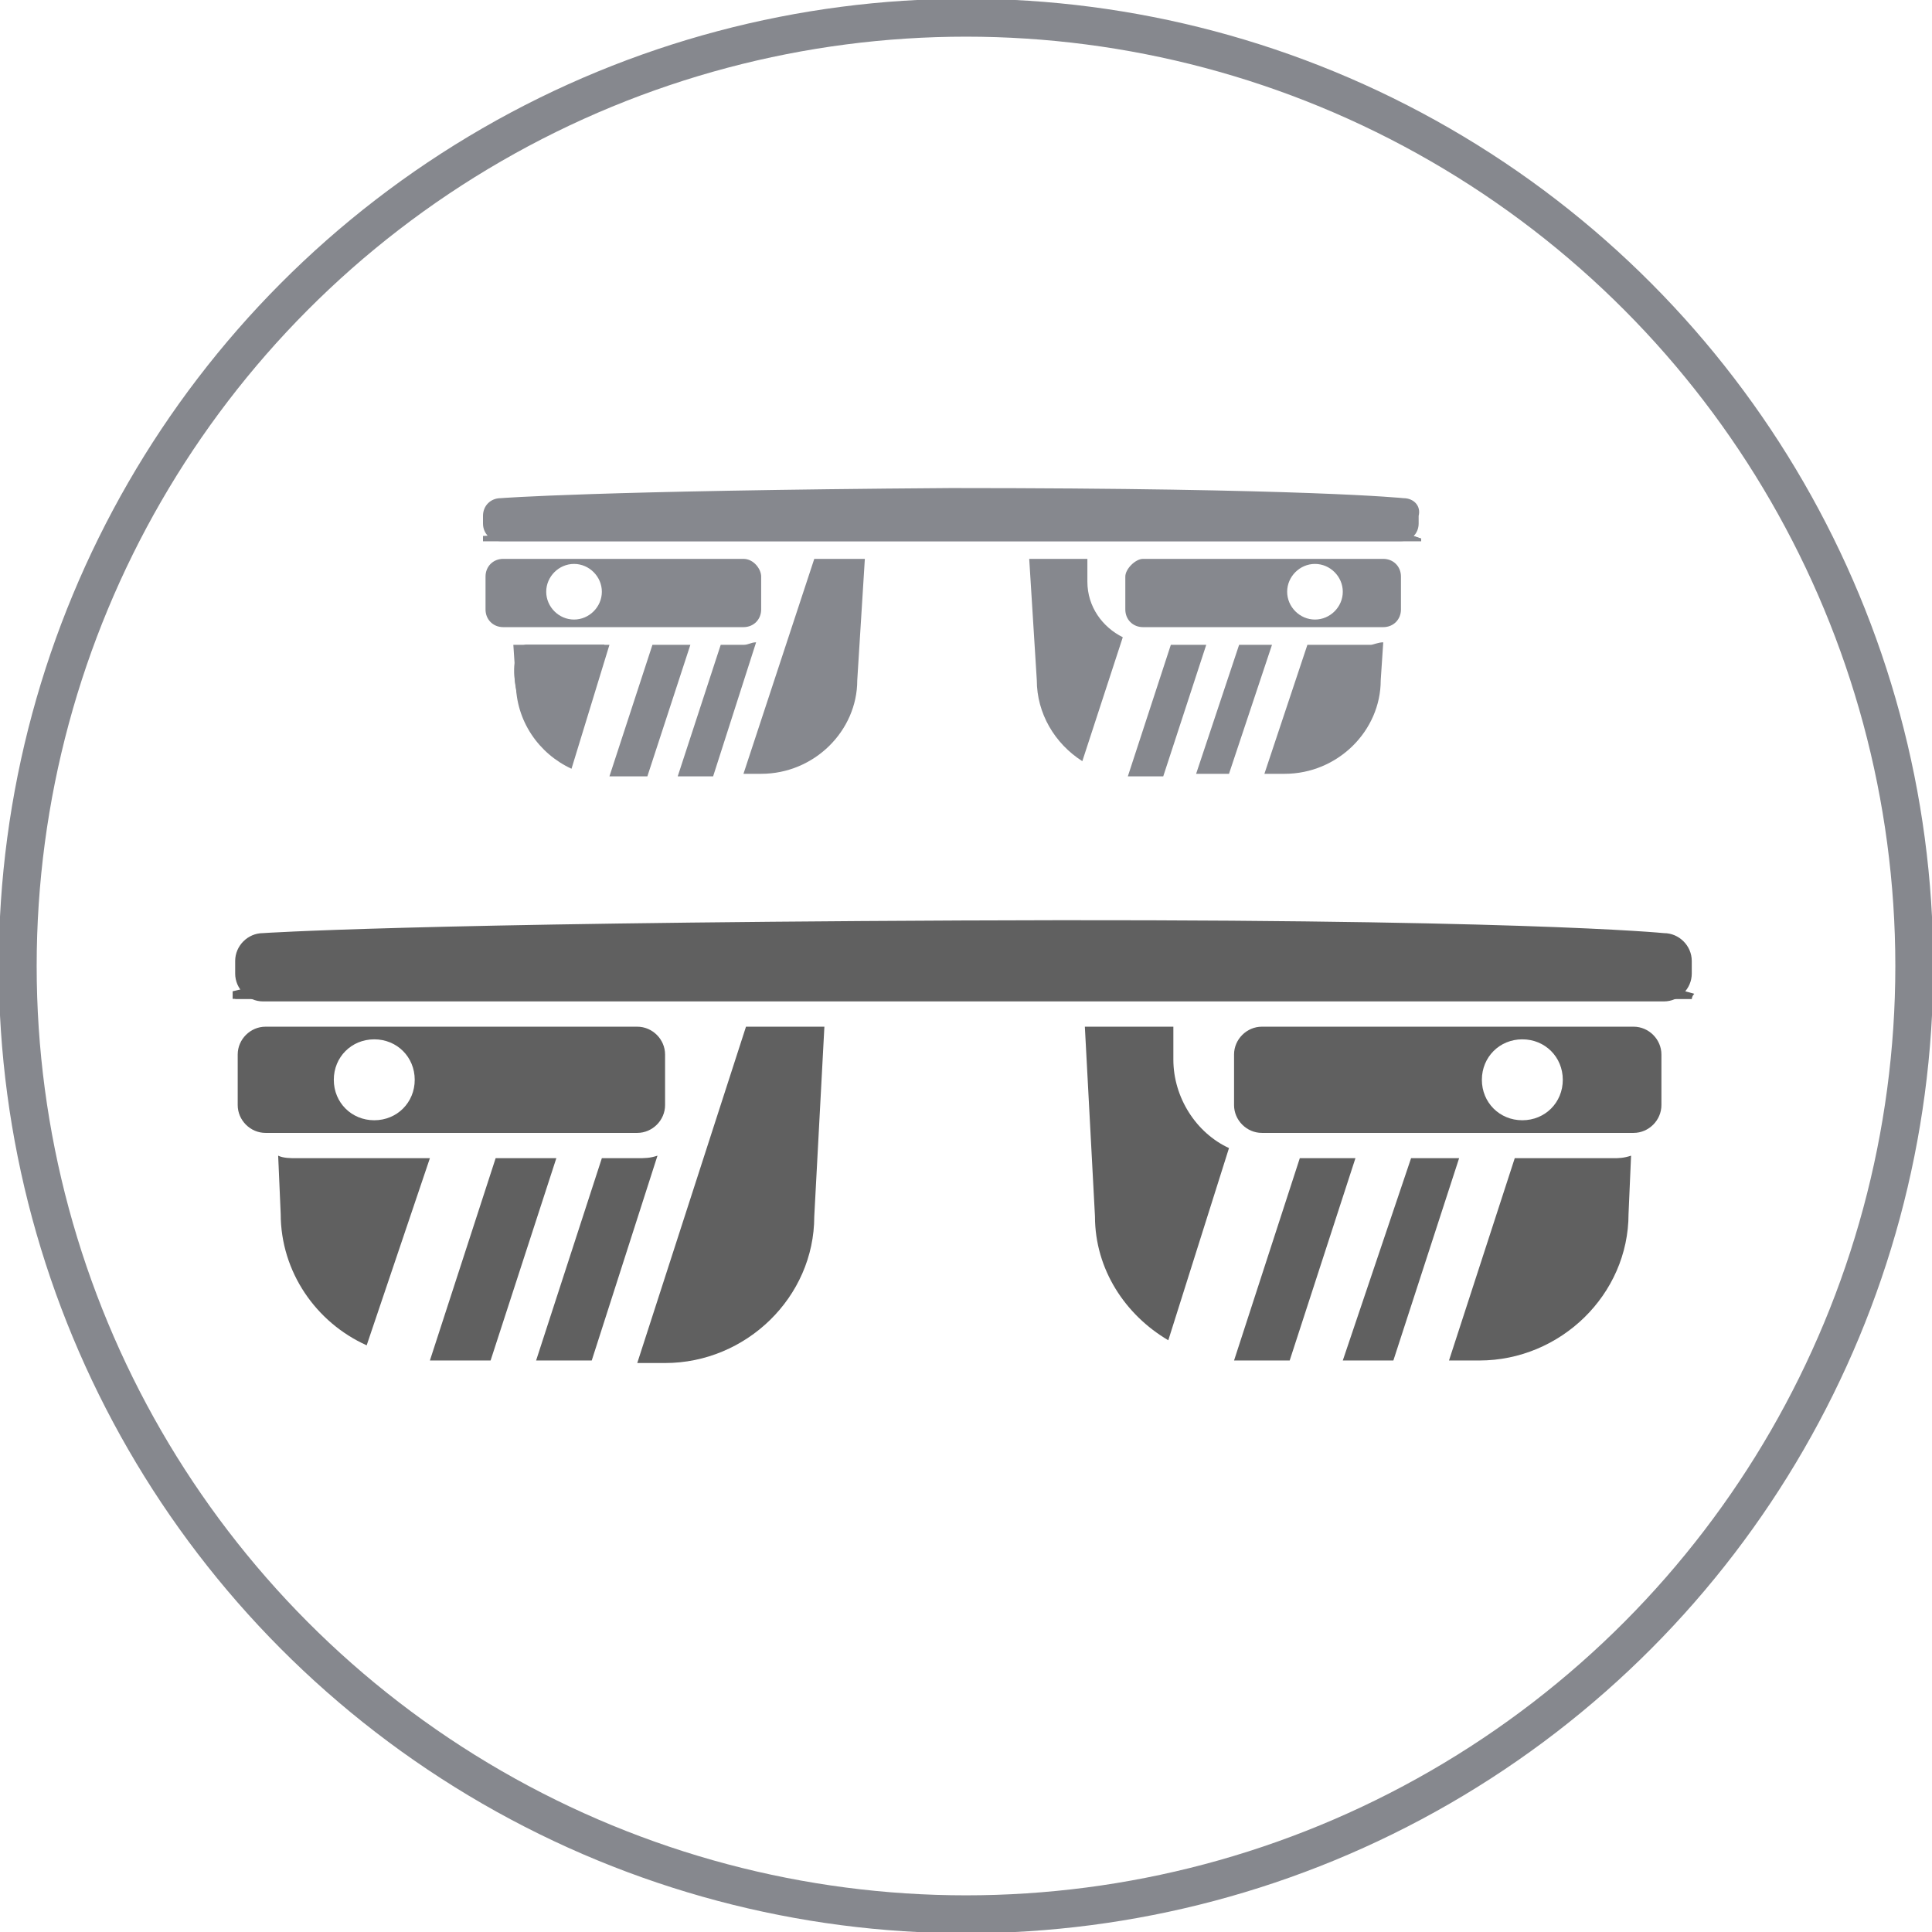 <?xml version="1.0" encoding="utf-8"?>
<!-- Generator: Adobe Illustrator 22.0.1, SVG Export Plug-In . SVG Version: 6.00 Build 0)  -->
<svg version="1.1" xmlns="http://www.w3.org/2000/svg" xmlns:xlink="http://www.w3.org/1999/xlink" x="0px" y="0px"
	 viewBox="0 0 76.4 76.4" style="enable-background:new 0 0 76.4 76.4;" xml:space="preserve">
<style type="text/css">
	.st0{fill:none;stroke:#86888E;stroke-width:1.5;stroke-miterlimit:10;}
	.st1{display:none;}
	.st2{display:inline;}
	.st3{fill:#606060;}
	.st4{fill:#FFFFFF;}
	.st5{display:inline;fill:#606060;}
	.st6{display:inline;fill:#86888E;}
	.st7{fill:#86888E;}
</style>
<g id="Livello_7">
	<circle class="st0" cx="38.2" cy="38.2" r="37.5"/>
</g>
<g id="Livello_2" class="st1">
	<g class="st2">
		<path class="st3" d="M54.8,29.4c0.1,4.2-1.4,7.8-4.4,10.8c-0.7,0.7-1.4,1.5-2.1,2.2c-1,1.2-1.5,2.5-1.5,4.1c0,3.4,0,6.8,0,10.2
			c0,2.4-1.1,3.6-3.5,3.6c-0.7,0-1.1,0.2-1.4,0.9c-0.8,1.6-2,2.4-3.8,2.4c-1.8,0-3.1-0.8-3.9-2.4c-0.4-0.7-0.7-1-1.5-1
			c-2.3,0-3.5-1.3-3.5-3.6c0-3.4,0-6.7,0-10.1c0-1.3-0.4-2.5-1.3-3.5c-0.8-0.9-1.7-1.9-2.5-2.8C20.9,35,20.1,27.2,23.7,21
			c3.6-6.2,10.7-9.3,17.8-8c6.8,1.3,12.1,7,13.2,14C54.8,27.8,54.8,28.6,54.8,29.4z M38.1,51.8c1.9,0,3.9,0,5.8,0
			c0.8,0,1.2-0.3,1.1-1.1c-0.1-1.2,0.1-2.4,0-3.5c-0.2-2.8,0.8-5,2.7-6.9c0.4-0.4,0.9-0.9,1.3-1.4c3.4-3.4,4.3-7.5,3.6-12.1
			c-1-6-5.7-10.8-11.6-11.9c-6.3-1.1-12.4,1.6-15.6,7c-3.1,5.4-2.7,12.2,1.2,16.9c1,1.2,2.1,2.4,3.2,3.6c1,1.2,1.5,2.5,1.4,4.1
			c-0.1,1.4,0,2.8,0,4.2c0,0.9,0.3,1.2,1.2,1.2C34.3,51.8,36.2,51.8,38.1,51.8z M38.1,58.5c1.2,0,2.4,0,3.5,0c3.5,0,3.4,0,3.4-3.5
			c0-1.1-0.4-1.4-1.4-1.4c-3.2,0-6.3,0-9.5,0c-3.4,0-2.9-0.5-2.9,3.1c0,1.3,0.5,1.7,1.8,1.8C34.7,58.5,36.4,58.5,38.1,58.5z
			 M40.1,60.5c-1.4,0-2.6,0-3.8,0C37.2,62.2,38.9,62.2,40.1,60.5z"/>
		<path class="st4" d="M38.2,33.8c-1.4-1.5-2.5-2.7-3.7-3.8c-0.3-0.3-1.1-0.4-1.5-0.1c-0.7,0.4-0.3,1,0.2,1.5
			c0.9,0.9,1.7,1.9,2.7,2.7c1.1,0.9,1.4,1.9,1.4,3.3c-0.1,3.6,0,7.2,0,10.8c0,0.7,0.1,1.2,1,1.2c0.9,0,0.9-0.5,0.9-1.1
			c0-2.7,0.2-5.4-0.1-8.1c-0.3-3.4,0.5-6,3.3-8.1c0.6-0.5,1.9-1.2,0.9-2.2c-1-1.1-1.7,0.3-2.3,0.9C40.1,31.6,39.3,32.5,38.2,33.8z"
			/>
		<path class="st3" d="M38.2,33.8c1.1-1.2,1.9-2.2,2.8-3.1c0.6-0.6,1.3-1.9,2.3-0.9c1,1-0.3,1.7-0.9,2.2c-2.8,2-3.7,4.7-3.3,8.1
			c0.3,2.7,0,5.4,0.1,8.1c0,0.7-0.1,1.1-0.9,1.1c-0.9,0-1-0.4-1-1.2c0-3.6,0-7.2,0-10.8c0-1.4-0.3-2.4-1.4-3.3
			c-1-0.8-1.8-1.8-2.7-2.7c-0.4-0.5-0.8-1.1-0.2-1.5c0.4-0.2,1.2-0.1,1.5,0.1C35.7,31,36.8,32.3,38.2,33.8z"/>
	</g>
</g>
<g id="Livello_3" class="st1">
	<g class="st2">
		<path class="st3" d="M52.9,30.9c0,0.5,0.1,0.9,0.1,1.3c0,7.7-0.1,15.3,0,23c0.1,2.9-2.2,5.3-5.3,5.2c-7-0.2-14-0.2-21,0
			c-2.6,0.1-5.2-2.1-5.1-5.1c0.1-6,0-12,0-17.9c0-3.5,0-7,0-10.5c0-3.3,1.9-5.2,5.3-5.2c1.5,0,2.9,0,4.4,0c0.8,0,1.3-0.2,1.2-1.1
			c-0.1-0.9,0.3-1.2,1.2-1.2c2.4,0.1,4.7,0,7.1,0c0.5,0,1.2-0.1,1.1,0.8c-0.1,1.2,0.4,1.7,1.9,1.6c-1.5,1.5-2.8,2.8-4.1,4.1
			c-0.2,0.2-0.5,0.2-0.8,0.2c-1.8,0-3.6,0-5.4,0c-0.3,0-0.8-0.4-0.9-0.7c-0.1-0.8-0.5-1-1.2-1c-1.6,0-3.2,0-4.8,0
			c-1.5,0-2.3,0.8-2.3,2.3c0,9.6,0,19.2,0,28.8c0,1.5,0.9,2.4,2.4,2.4c7.1,0,14.1,0,21.2,0c1.6,0,2.5-0.9,2.5-2.7c0-2.9,0-5.7,0-8.6
			c0-3.8,0-7.7,0-11.5C50.5,32.9,50.9,32.1,52.9,30.9z"/>
		<path class="st3" d="M49.7,19.7c1.7,1.6,3.5,3.5,5.3,5.2c-4.1,4.2-8.3,8.4-12.5,12.7c-1.7-1.8-3.5-3.7-5.2-5.5
			C41.2,28.1,45.5,23.9,49.7,19.7z"/>
		<path class="st3" d="M33.2,41.6c0.7-2.7,1.3-5,1.8-7.3c1.7,1.7,3.4,3.4,5.2,5.2C38.1,40.1,35.8,40.8,33.2,41.6z"/>
		<path class="st3" d="M58.1,22.2c-0.6,0.5-0.9,0.7-1.4,1.2c-1.7-1.7-3.5-3.5-5.2-5.3c-0.2-0.2,0-0.8,0.2-1c0.2-0.2,0.8-0.2,1,0
			C54.6,18.7,56.3,20.4,58.1,22.2z"/>
	</g>
</g>
<g id="Livello_4" class="st1">
	<path class="st5" d="M48.4,21.7c-0.1,0-0.2,0-0.4,0c-4.2-0.2-4,0-5.8-4.4c-0.4-0.9-0.5-1.9-0.7-2.8c-0.2-1.4,0.5-2.2,1.9-1.8
		c1.1,0.3,2.1,1,3.1,1.6c1.7,1,1.9,1,3.4-0.2c0.7-0.6,1.3-1.2,2.1-1.6c1-0.6,1.9-0.3,2.1,0.8c0.2,1,0,2.1,0,3.1
		c0,0.5-0.3,1.1-0.4,1.6C52.5,21.4,52,21.8,48.4,21.7z"/>
	<path class="st5" d="M60,40c-0.4-0.1-0.8-0.2-1.3-0.3c0.1-0.4,0.3-0.8,0.3-1.2c0-1.6,0.3-3.2-0.1-4.7c-1-3.6-3-6.8-5.4-9.8
		c-0.5-0.6-1-0.6-1.8-0.6c-2.3,0.1-4.7,0.1-7,0c-0.9,0-1.5,0-2,0.7c-1.5,2.2-3.1,4.4-4.4,6.7c-1,1.8-1.9,3.7-1.7,5.9
		c0.1,0.9-0.5,0.9-1.2,1c-2.2,0.1-4.4,0.3-6.5,0.4c-0.4,0-0.7-0.2-1.1-0.3c-0.4-0.2-0.8-0.5-1.3-0.5c-3.2,0-6.5,0-9.7,0
		c-1.1,0-1.3,0.5-1.4,1.4c-0.5,5.8-0.5,11.5,0,17.3c0.1,1,0.4,1.5,1.5,1.5c3.2-0.1,6.3-0.1,9.5,0c1,0,1.6-0.3,1.5-1.3
		c-0.1-1.4,0.2-2,2-1.6c1.8,0.4,3.5,1.2,5.2,2.1c5.7,3,11.6,3.4,17.2,0.2c4.3-2.4,7.6-6.2,10.6-10C65.2,43.9,62.5,40.3,60,40z
		 M41.9,34.1h1.2c0-0.1,0-0.2,0-0.3c0-0.3,0-0.5,0-0.8h-1.3v-0.9h1.4c0.3-1.2,0.9-2.2,1.8-2.9c1.1-0.9,2.5-1.4,4.3-1.4
		c1.3,0,2.3,0.3,2.9,0.6l-0.4,1.1c-0.5-0.3-1.4-0.5-2.4-0.5c-1.2,0-2.1,0.3-2.8,0.9c-0.6,0.5-1.1,1.3-1.3,2.2h6V33H45
		c0,0.2,0,0.5,0,0.7c0,0.1,0,0.2,0,0.3h6.2v0.8h-6.1c0.2,1,0.6,1.7,1.2,2.3c0.8,0.7,1.9,1,3,1c1.1,0,2.1-0.3,2.6-0.6l0.4,1.1
		c-0.7,0.4-1.8,0.7-3.2,0.7c-1.7,0-3.3-0.5-4.4-1.5c-0.8-0.7-1.4-1.7-1.6-3h-1.3V34.1z M61.7,44.9c-0.2,0.7-0.6,1.4-1.1,1.9
		c-2.1,2.2-4.2,4.4-6.4,6.6c-4.4,4.3-12.4,5-18.2,1.5c-2.2-1.3-4.4-2.4-7-2.3c-0.8,0-0.9-0.4-0.9-1.1c0-3.2,0-6.3-0.1-9.5
		c0-1.9-0.1-1.9,1.8-2.2c6.4-1.1,12.4,0,17.9,3.5c0.6,0.4,1.2,0.9,1.8,1.4c0.8,0.8,1.1,1.8,0.6,2.9c-0.5,1.1-1.3,1.9-2.5,1.7
		c-1.7-0.2-3.3-0.7-5-1.1c-0.6-0.1-1.1-0.4-1.8-0.6c-0.2,0.6-0.4,1.1-0.6,1.7c2.5,1,4.8,1.9,7.4,2c1.9,0.1,3.2-0.9,4.1-2.6
		c1.5-2.8,4-4.6,6.3-6.6c0.8-0.7,1.9-0.4,2.7,0.2C61.5,42.9,62.1,43.8,61.7,44.9z"/>
</g>
<g id="Livello_5" class="st1">
	<path class="st5" d="M65,36.8c-0.2-4-1.4-7.6-4.4-10.6c-0.3-0.3-1.1-0.3-1.6-0.4c0.1,0.5,0,1.2,0.3,1.5c5,5.9,5,13.1,0.1,18.9
		c-0.4,0.5-0.9,1-0.3,1.6c0.7,0.7,1.2,0,1.7-0.4C63.6,44.4,64.9,40.9,65,36.8z"/>
	<path class="st5" d="M60.1,36.9c0-2.8-1.1-5.6-2.9-7.3c-0.3-0.3-1.2-0.6-1.5-0.4c-0.7,0.5-0.3,1.1,0.1,1.6c3.2,4,3.3,8.1,0.1,12.2
		c-0.3,0.4-0.4,1.2-0.2,1.5c0.6,0.7,1.1,0.1,1.5-0.4C59.2,42,60.1,39.6,60.1,36.9z"/>
	<path class="st5" d="M55.5,36.9c0-1.7-0.5-3.1-1.6-4.2c-0.3-0.3-0.9-0.2-1.4-0.4c0,0.5-0.2,1.1,0.1,1.5c1.6,2.1,1.6,4,0,6.1
		c-0.2,0.3,0,0.9,0,1.3c0.5-0.1,1.1,0,1.4-0.3C55.1,39.8,55.6,38.4,55.5,36.9z"/>
	<path class="st5" d="M51.4,37.2c0-0.2,0-0.4,0-0.6c-0.5-0.4-0.9-0.9-1.4-1c-0.8-0.2-1.4,0.3-1.4,1.2c0,0.9,0.5,1.4,1.3,1.3
		C50.4,38,50.9,37.5,51.4,37.2z"/>
	<path class="st5" d="M65,36.8c-0.2,4.1-1.5,7.7-4.2,10.6c-0.4,0.5-0.9,1.2-1.7,0.4c-0.6-0.6-0.1-1.1,0.3-1.6c5-5.8,4.9-13-0.1-18.9
		c-0.3-0.4-0.2-1-0.3-1.5c0.5,0.1,1.3,0.1,1.6,0.4C63.6,29.1,64.9,32.8,65,36.8z"/>
	<path class="st5" d="M60.1,36.9c0,2.7-0.9,5.1-2.7,7.1c-0.4,0.5-1,1.1-1.5,0.4c-0.2-0.3-0.1-1.1,0.2-1.5c3.1-4.1,3.1-8.2-0.1-12.2
		c-0.4-0.5-0.9-1.1-0.1-1.6c0.3-0.2,1.1,0.1,1.5,0.4C59,31.2,60.1,34.1,60.1,36.9z"/>
	<path class="st5" d="M55.5,36.9c0,1.5-0.4,2.9-1.5,4c-0.3,0.3-0.9,0.2-1.4,0.3c0-0.5-0.2-1,0-1.3c1.6-2.1,1.6-4,0-6.1
		c-0.2-0.3-0.1-1-0.1-1.5c0.5,0.1,1.1,0.1,1.4,0.4C55,33.8,55.5,35.2,55.5,36.9z"/>
	<path class="st5" d="M51.4,37.2c-0.5,0.3-1,0.8-1.5,0.9c-0.8,0.1-1.3-0.5-1.3-1.3c0-0.9,0.7-1.3,1.4-1.2c0.5,0.1,0.9,0.7,1.4,1
		C51.4,36.8,51.4,37,51.4,37.2z"/>
	<path class="st5" d="M46.4,43.5c-0.5-1.2-1.1-2.3-1.6-3.5c-0.2-0.4-0.3-0.8-0.5-1.5c1.9,0.4,1.8-0.6,1.8-1.7c0-1-0.1-2,0-3
		c0.1-1.1-0.6-1.1-1.4-1.1c-0.8,0-1.7-0.3-1.6,1.1c0.1,1.3,0,2.7,0,4c0,0.7,0.1,1.8-0.9,1.8c-1.1,0-1-1.1-1-1.8c0-0.7-0.1-1.4,0-2
		c0.1-1.1-0.3-1.5-1.5-1.5c-5.1,0.1-10.2,0.1-15.3,0c-2.4,0-3.9,0.8-4.8,3.1c-0.1,0.4-0.8,0.6-1.3,0.9c-0.1-0.5-0.5-1.1-0.4-1.5
		c0.7-2.6,2.8-4.1,5.5-4.1c2.4,0,4.9,0,7.3,0c0.4,0,1.1-0.4,1.1-0.6c-0.1-1.4,0.7-1.4,1.7-1.4c2.7,0,5.4,0,8.4,0
		c-0.3-0.7-0.5-1.2-0.7-1.6c-2.9-5.5-9.9-8.7-16-7.2c-5.4,1.3-9.1,4.7-10.7,10.1c-1.6,5.4-0.3,10.3,3.6,14.3
		c1.1,1.2,1.6,2.3,1.5,3.9c-0.1,3.2,0,6.4,0,9.6c0,1,0.3,1.3,1.3,1.3c3.5,0,7.1,0,10.6,0c3.4,0,3.4,0,3.4-3.4c0-2.6-0.3-2.3,2.4-2.4
		c3.3,0,5.5-2.3,5.6-5.6c0-0.5,0-1.1,0-1.6c0-2.4,0-2.4,2.4-2.7C46.5,45.1,46.8,44.5,46.4,43.5z M27.6,39.2c-0.4-0.2-1-0.3-1.3-0.6
		c-0.8-1-1.6-1.4-2.7-1c-1.1,0.5-1.2,1.4-1.1,2.4c0.3,1.9,1.3,3.1,2.8,3.2c0.7,0,1.6-0.2,1.6,0.9c0,1.1-1,0.9-1.8,1
		c-1.8-0.2-3.1-1.1-3.9-2.8c-0.8-1.7-1.1-3.6,0.1-5.3c0.8-1.2,2.1-1.6,3.6-1.4c1.3,0.2,2.4,0.8,2.9,2.2C28,38.2,27.7,38.7,27.6,39.2
		z M38.3,38.7c-1,0-1.6-0.6-1.6-1.5c-0.1-0.9,0.7-1.6,1.6-1.6c0.9,0,1.7,0.7,1.6,1.6C39.9,38,39.3,38.6,38.3,38.7z"/>
</g>
<g id="Livello_6" class="st1">
	<path class="st5" d="M51,49.5c0.9-0.1,2.1-0.2,3.3-0.2c1.2,0,1.5-0.4,1.4-1.5c-0.2-3.5-0.3-7.1-0.5-10.6c-0.2-3.5-0.4-7-0.5-10.4
		c0-0.8-0.3-1.3-1.2-1.2c-0.8,0.1-2-0.4-2.1,1.1c-0.1,1.1-0.2,2.2-0.3,3.3c-0.6,5.9-1.2,11.8-1.8,17.7C49,49.5,48.9,49.5,51,49.5z"
		/>
	<path class="st5" d="M51.9,24.3c0,0.1,0,0.3,0,0.4c0.8,0,1.5,0,2.3,0c0.8-0.1,1.2,0.2,1.3,1.1c0.1,2.3,0.3,4.5,0.4,6.8
		c0.3,5.4,0.6,10.7,0.9,16.1c0.1,1.1-0.3,1.5-1.3,1.6c-1.9,0.1-3.8,0.2-5.7,0.3c-0.3,0-0.6,0.1-0.9,0.2c2.6,0.2,5.1,0,7.6-0.1
		c0.7,0,0.8-0.4,0.8-1c-0.1-1.4-0.2-2.8-0.2-4.2c-0.3-5.4-0.5-10.8-0.8-16.2c-0.1-1.2-0.1-2.4-0.3-3.6c-0.1-0.5-0.4-1.3-0.8-1.3
		C54.1,24.2,53,24.3,51.9,24.3z"/>
	<path class="st5" d="M22.1,54.9c0.4-3.4,0.9-8.3,1.4-13.2c0.4-3.7,0.8-7.4,1.2-11.1c0.5-4.8,1-9.5,1.5-14.3c0.2-2,1.3-2.7,3.3-2.6
		c5.1,0.5,10.2,1,15.3,1.5c1.4,0.1,2.8,0.3,4.2,0.5c1.1,0.2,1.7,0.8,1.7,1.9c-0.1,2.7-0.1,5.4-0.3,8c-0.5,5.2-1.1,10.4-1.6,15.5
		c-0.5,4.2-0.9,8.3-1.4,12.5c-0.2,2-0.4,3.9-0.7,5.9c-0.2,2-1.1,2.9-3.2,2.7c-2.9-0.2-5.9-0.5-8.8-0.8c-3.2-0.3-6.3-0.8-9.5-1.2
		C21.8,60,21.9,59.6,22.1,54.9z M49.3,24.1c0.1-2.8,0.1-2.8-1.7-3c-0.9-0.1-1.8-0.2-2.6-0.3c-5.5-0.6-11-1.1-16.5-1.7
		c-1-0.1-1.5,0.1-1.6,1.2c-0.4,4.5-1,9-1.4,13.5c-0.4,3.7-0.8,7.3-1.2,11c-0.2,2.4-0.4,4.8-0.6,7.1c-0.1,0.8,0.2,1.2,1,1.2
		c0.4,0,0.7,0.1,1.1,0.2c3.4,0.4,6.8,0.8,10.1,1.1c2.9,0.3,5.8,0.5,8.6,0.9c1.2,0.1,1.7-0.4,1.7-1.5c0.1-1.1,0.2-2.3,0.3-3.4
		c0.5-4.9,1-9.7,1.5-14.5C48.5,31.8,48.9,27.5,49.3,24.1z M34.4,56.2c-1.1,0-2,0.8-2,2c0,1,0.9,1.9,1.9,2c1,0,2.1-0.9,2.1-2
		C36.4,57.2,35.5,56.2,34.4,56.2z"/>
	<path class="st5" d="M51,49.5c-2.1,0-2,0-1.8-1.9c0.6-5.9,1.2-11.8,1.8-17.7c0.1-1.1,0.2-2.2,0.3-3.3c0.1-1.5,1.3-1,2.1-1.1
		c0.9-0.1,1.2,0.3,1.2,1.2c0.2,3.5,0.4,7,0.5,10.4c0.2,3.5,0.3,7.1,0.5,10.6c0.1,1.2-0.2,1.6-1.4,1.5C53.2,49.3,52,49.4,51,49.5z"/>
	<path class="st5" d="M51.9,24.3c1.1,0,2.2-0.1,3.3,0.1c0.3,0.1,0.7,0.8,0.8,1.3c0.2,1.2,0.2,2.4,0.3,3.6c0.3,5.4,0.5,10.8,0.8,16.2
		c0.1,1.4,0.2,2.8,0.2,4.2c0,0.6-0.1,1-0.8,1c-2.5,0.1-5,0.2-7.6,0.1c0.3-0.1,0.6-0.2,0.9-0.2c1.9-0.1,3.8-0.2,5.7-0.3
		c1.1,0,1.4-0.4,1.3-1.6c-0.4-5.4-0.6-10.7-0.9-16.1c-0.1-2.3-0.3-4.5-0.4-6.8c0-0.9-0.4-1.2-1.3-1.1c-0.8,0-1.5,0-2.3,0
		C51.9,24.6,51.9,24.5,51.9,24.3z"/>
	<path class="st5" d="M35.3,26.1c1.7,0,3.4,0,5,0c2.2,0,4.4-0.1,6.6-0.2c0.9,0,1.1,0.3,1,1.1c-0.8,7-1.5,14-2.2,20.9
		c-0.2,1.5-0.5,1.8-1.9,1.9c-1.8,0.1-3.7,0.1-5.5,0.3c-1.3,0.1-1.7-0.4-1.8-1.6c-0.2-4.6-0.5-9.2-0.7-13.7c-0.1-2.6-0.3-5.1-0.5-7.7
		C35.2,26.8,35.3,26.6,35.3,26.1z"/>
	<path class="st5" d="M47.8,25.1c-2.3,0-4.4,0-6.6,0c-1.9,0-3.8,0.1-5.7,0.1c-1,0-1.4,0.3-1.3,1.3c0.3,4.7,0.6,9.4,0.8,14.1
		c0.2,3,0.3,6,0.4,8.9c0,1.2,0.4,1.7,1.6,1.6c2.2-0.2,4.5-0.2,6.7-0.3c0.4,0,0.8,0,1.2,0.3c-0.2,0.1-0.3,0.2-0.5,0.2
		c-2.7,0.1-5.4,0.2-8.1,0.3c-0.9,0-1.3-0.3-1.3-1.2c-0.3-6.3-0.7-12.7-1-19c-0.1-1.9-0.2-3.9-0.3-5.8c0-0.6,0.1-1.1,0.8-1.1
		c4.3,0,8.5,0,12.8,0C47.5,24.7,47.6,24.8,47.8,25.1z"/>
</g>
<g id="Livello_8" class="st1">
	<path class="st5" d="M26.2,56.5c-0.1,0-0.2,0-0.4-0.1c-4-1.4-4.7-2.1-3.3-6.6c1.3-4.1,4.6-6.3,8.5-7.8c0.8-0.3,1.6-0.6,2.5-0.7
		c0.7-0.1,0.9-0.5,0.9-1.2c0.1-1.6-0.1-2.9-1.4-4.2c-3.1-3.2-3.9-7.1-2.8-11.4c1-4,4.5-6.3,8.7-5.9c4.3,0.3,7.1,3,7.7,7.1
		c0.6,4.4-0.7,8.1-3.9,11.1c-0.5,0.5-0.9,3.7-0.4,4.1c0.2,0.2,0.6,0.3,0.9,0.3c3.1,0.8,6,2.1,8.3,4.4c2,2,3.1,4.3,3.3,7.1
		c0.1,1.4-0.5,2.4-1.7,2.8c-2.3,0.7-4.6,1.5-7,1.9C40,58.4,32.4,57.8,26.2,56.5z"/>
</g>
<g id="Livello_9" class="st1">
	<path class="st5" d="M56.9,25.9c-0.7-0.3-1.1-0.5-1.5-0.7c-5.2-2.4-10.5-4.8-15.7-7.2c-0.7-0.3-1.3-0.3-2.1,0
		c-4.2,2-8.4,3.9-12.7,5.8c-0.4,0.2-0.7,0.4-1.1,0.4c-0.2,0-0.6-0.2-0.8-0.4c-0.1-0.1,0.1-0.5,0.3-0.7c0.2-0.2,0.5-0.3,0.8-0.4
		c4.6-2.1,9.1-4.2,13.7-6.2c0.5-0.2,1.3-0.2,1.8,0c6.3,2.8,12.6,5.7,18.9,8.7c0.4,0.2,0.8,0.8,0.8,1.3c0,8,0.1,16,0,24.1
		c0,0.5-0.4,1.2-0.9,1.4c-6.4,3-12.8,5.9-19.3,8.8c-0.3,0.2-0.9,0.1-1.2-0.1c-6.2-2.8-12.5-5.7-18.7-8.5c-0.9-0.4-1.3-0.9-1.3-1.9
		c0-7.8,0-15.6,0-23.4c0-1.6,0.2-1.7,1.7-1.1c6,2.8,12,5.5,18.1,8.2c0.5,0.2,1.2,0.3,1.7,0.1c5.6-2.5,11.1-5.1,16.7-7.6
		C56.3,26.2,56.5,26.1,56.9,25.9z M39.4,59.1c0.4-0.2,0.6-0.2,0.8-0.3c5.7-2.6,11.4-5.2,17.1-7.8c0.8-0.4,0.8-0.9,0.8-1.6
		c0-7,0-14.1,0-21.1c0-0.4,0-0.8,0-1.3c-0.5,0.2-0.9,0.3-1.2,0.4c-5.8,2.6-11.5,5.3-17.3,7.9c-0.5,0.2-1.1,0.3-1.6,0.1
		c-5.7-2.6-11.4-5.2-17.2-7.8c-0.4-0.2-0.9-0.4-1.5-0.6c0,0.6,0,1,0,1.4c0,7,0,14,0,21c0,1,0.4,1.4,1.2,1.8
		c5.4,2.4,10.8,4.9,16.2,7.3c0.4,0.2,0.7,0.3,1.3,0.5c0-0.6,0-1,0-1.5c0-5,0-10,0-15.1c0-0.6-0.3-1.7,0.7-1.7c0.9,0,0.6,1,0.6,1.6
		c0,3.2,0,6.5,0,9.8C39.4,54.5,39.4,56.7,39.4,59.1z"/>
</g>
<g id="Livello_10" class="st1">
	<path class="st5" d="M30.7,43.3c1.1,0.1,2,0.1,3,0.1c0,1.8-1.5,1-2.3,1.4c0,0.2-0.1,0.3-0.1,0.5C31,47.9,31,48,33.5,48
		c3.7,0,3.7,0,3.7,3.7c0,0.9-0.3,2,1.1,2.4c0.3,0.1,0.4,0.8,0.6,1.4c-7,0-13.7,0-21,0c0.6-0.8,1.1-1.4,1.5-2
		c0.1,0.1,0.2,0.1,0.3,0.2c0-1.8,0-3.6,0-5.6c1.1,0,2.2-0.1,3.2,0c1.4,0.1,1.8-0.4,1.6-1.7c-0.1-0.5-0.1-0.9-0.1-1.4
		c-0.8-0.5-2.3,0.3-2.2-1.5c1.8,0,3.6,0.1,5.4,0c0.6,0,1.3-0.4,1.6-0.9C35.2,34.9,41,27.4,48,20.9c0.1-0.1,0.1-0.2,0.1-0.3
		c-6.6,3.5-11.7,8.7-16.3,14.6c2.3-9.3,10.6-16.3,22.4-17.9c0,1.3,0.1,2.5,0,3.8c0,0.3-0.6,0.6-1,0.7c-1.6,0.5-3.1,0.8-4.7,1.3
		c0,0.1,0.1,0.3,0.1,0.4c1.5,0.1,2.9,0.3,4.7,0.4c-1.7,4.2-3.4,8-6.6,10.8c-0.4,0.3-1.1,0.3-1.6,0.4c-2.5,0.4-5.1,0.8-7.6,1.2
		c-0.3,0.1-0.7,0.3-1,0.7c1.9-0.1,3.9-0.2,5.8-0.3c0.1,0.1,0.1,0.3,0.2,0.4c-1.5,0.8-3,1.7-4.6,2.4c-1.4,0.6-2.9,1.1-4.3,1.4
		C31.9,41,31.2,41.7,30.7,43.3z M32.6,48.9c0,1.3,0,2.7,0,4c0,0.3,0.5,0.6,0.8,0.9c0.3-0.3,0.8-0.6,0.9-1c0.1-1,0-2,0-3
		C34.4,48.7,33.8,48.5,32.6,48.9z"/>
</g>
<g id="Livello_11" class="st1">
	<path class="st5" d="M61.4,38c-3.5,3.5-7,6.9-11,9.6c-0.6,0.4-1.1,0.4-1.6-0.1c-3.2-2.6-5.8-5.8-8.2-9.2c-0.2-0.2-0.1-0.9,0.1-1.1
		c2.6-3,5.3-6,7.9-9c0.7-0.8,1.4-0.8,2.2-0.3C55,30.5,58.2,34.1,61.4,38z M50.1,34c-2.3,0-4.1,1.8-4.1,4c0,2.2,1.8,4,4,4
		c2.2,0,4.1-1.8,4.1-4C54,35.8,52.3,34,50.1,34z"/>
	<path class="st5" d="M38.9,50.7c2.1-0.5,4.2-1,6.3-1.5c0.6-0.2,1.3-0.5,1.6,0.3c0.3,0.8-0.3,1.1-0.9,1.4C40.5,53,35.2,52.7,30.1,50
		c-5-2.7-8.9-6.6-12.1-11.2c-0.5-0.6-0.4-1.2,0-1.8c3.3-4.5,7.2-8.5,12.1-11.2c4.8-2.7,9.8-3.3,15.1-1.5c0.4,0.1,0.9,0.2,1.1,0.5
		c0.3,0.3,0.5,0.8,0.4,1.1c0,0.2-0.7,0.5-1,0.4c-0.8-0.1-1.5-0.5-2.2-0.7c-4.1-1.1-8-0.5-11.7,1.3c-4.8,2.4-8.5,6.1-11.7,10.4
		c-0.2,0.2-0.3,0.8-0.1,1.1c4,5.4,8.7,9.9,15.4,11.6c1.1,0.3,2.3,0.3,3.4,0.5C38.9,50.6,38.9,50.7,38.9,50.7z"/>
	<path class="st5" d="M40.1,32c-1.4,1.7-2.7,3.3-4.1,4.9c-0.6,0.6-0.6,1.1-0.1,1.8c1.3,1.6,2.5,3.2,3.7,4.8c-1.9,1-4.6,0.3-6.3-1.7
		c-1.9-2.2-2-5.4-0.3-7.8C34.6,31.7,37.5,30.9,40.1,32z"/>
</g>
<g id="Livello_12" class="st1">
	<path class="st5" d="M64.7,32.1c-0.4,0.3-0.7,0.7-1.2,0.8c-7.4,2-14.9,3.9-22.2,6c-2.5,0.7-4.8,0.6-7.2-0.2
		c-6.8-2.4-13.6-4.6-20.4-6.9c-0.7-0.2-1.2-0.4-1.1-1.3c0-0.9,0.7-0.8,1.2-0.9c7.8-2,15.5-3.9,23.3-5.8c0.6-0.2,1.4-0.2,2,0
		c8.2,2.3,16.3,4.7,24.5,7.1c0.4,0.1,0.8,0.5,1.2,0.8C64.7,31.7,64.7,31.9,64.7,32.1z"/>
	<path class="st5" d="M22.2,39.4c3.5,1.1,6.9,2.1,10.2,3c1.4,0.4,2.8,0.8,4.2,1.1c2,0.3,3.9,0.1,5.7-0.6c0.2-0.1,11.9-3.5,12.4-3.6
		c0,2.7,0.1,9.3,0,10.6c0,1.4-0.5,2.3-1.7,2.7c-3.1,1.2-10,2.3-14.6,2.3c-3.9,0-7.8-0.4-11.6-1.3c-0.1,0-0.2,0-0.2-0.1
		c-4-1-4.3-1.4-4.3-5.5C22.2,45.3,22.2,42.5,22.2,39.4z"/>
	<path class="st5" d="M16.1,40.2c0,0.8,0,1.6,0,2.3c0,1.2-0.1,2.2,1.2,3c1.4,0.9,1.3,3,0.1,4.1c-1.2,1.1-3.1,1-4.2-0.2
		c-1.1-1.3-0.9-3.2,0.5-4.1c0.9-0.6,1-1.2,1-2.1c0-2.3,0-4.5,0-6.8c0-0.4,0.5-0.8,0.7-1.2c0.2,0.4,0.6,0.8,0.6,1.2
		C16.2,37.7,16.1,39,16.1,40.2z"/>
</g>
<g id="Livello_13" class="st1">
	<path class="st5" d="M59.4,32.9c-1.1-0.7-2.4-1.5-2.6-3.1c-1.5-8.9-9.3-15.7-18.1-15.8c-9.3-0.1-17.3,6.2-19,15.3
		c-0.3,1.8-1.6,2.9-2.7,3.5C13.9,34.4,12.6,37,12,40c-0.7,3.4,1.1,9,4.8,10.2c0.5,0.2,0.6,0.6,0.9,0.9c0.9,1.1,2,1.8,3.5,1.2
		c1.4-0.5,2.2-1.5,2.2-3.1c0-5.1,0-10.2,0-15.2c0-1.1-0.4-2-1.2-2.5c-0.7-0.5-0.7-1.1-0.6-1.8C23,21.8,29.9,16.1,38,16.1
		c8.3,0,15.2,5.6,16.6,13.6c0.1,0.7,0.2,1.3-0.6,1.8c-0.9,0.6-1.2,1.5-1.2,2.5c0,5.1,0,10.2,0,15.2c0,0.9,0.1,1.7,0.9,2.2
		c1.3,0.9,1.1,2,0.7,3.2c-0.5,1.6-1.6,2.7-3.2,3.5c-1.7,0.8-3.5,0.6-5.3,0.6c-1,0.1-1.9,0-2.5-1c-0.4-0.6-1.1-1-1.9-1
		c-1.9-0.1-3.8-0.1-5.7,0c-1.8,0.1-3,1.7-2.9,3.3c0.1,1.6,1.5,2.9,3.3,3c0.8,0,1.6,0,2.3,0c0.3,0,0.7,0,1,0c1.4,0,2.9,0.2,3.9-1.1
		c0.6-0.8,1.3-1,2.3-1c0.6,0,1.2,0,1.8,0c5.3-0.2,8.1-2.6,9.4-7.7c0.3-1.4,1.5-2.4,2.5-2.9c3.3-1.6,4.5-4.4,5-7.6
		C64.9,38.7,62.9,35.1,59.4,32.9z M17.2,48.2c-2.3-1.4-2.9-3.4-3.1-5.5c-0.2-2.6,0.1-5.1,2.1-7c0.2-0.2,0.4-0.5,0.7-0.4
		c0.3,0.1,0.2,0.4,0.2,0.6C17.2,40,17.2,43.9,17.2,48.2z M21.3,49c0,0.7,0,1.5-1,1.5c-1.1,0-1.1-0.7-1.1-1.5c0-4.9,0-9.8,0-14.6
		c0-0.8,0.1-1.5,1.1-1.5c1,0,1,0.8,1,1.5c0,2.4,0,4.9,0,7.3C21.3,44.1,21.3,46.5,21.3,49z M41.2,60.9c-0.8,0-1.7,0-2.5,0
		c0,0,0,0,0,0c-0.9,0-1.8,0-2.6,0c-0.6,0-1-0.3-1.1-1c0-0.7,0.3-1.2,1-1.2c1.8,0,3.5,0,5.3,0c0.6,0,1,0.4,1,1
		C42.3,60.6,41.9,60.9,41.2,60.9z M57,49c0,0.8-0.1,1.5-1.1,1.5c-1,0-1-0.8-1-1.5c0-2.4,0-4.9,0-7.3c0-2.4,0-4.9,0-7.3
		c0-0.8,0-1.5,1.1-1.5c1,0,1,0.8,1,1.5C57,39.2,57,44.1,57,49z M62.2,42.7c-0.2,2.1-0.7,4.1-3.1,5.5c0-4.3,0-8.3,0-12.3
		c0-0.2-0.1-0.5,0.2-0.6c0.3-0.1,0.5,0.2,0.7,0.4C62.1,37.6,62.4,40.1,62.2,42.7z"/>
</g>
<g id="Livello_14" class="st1">
	<g class="st2">
		<path class="st3" d="M36.5,44.9c1.1,1,1.9,1.9,2.8,2.4c2.2,1.3,2.7,3,1.7,5.4c-0.8,2.1-1.2,4.4-1.7,6.7c-0.2,0.8-0.2,1.8,0.2,2.4
			c0.5,0.6,1.5,1.2,2.3,1.2c1.1,0.1,2-0.6,2.3-1.8c0.8-3.2,1.4-6.5,2.5-9.5c1.1-3.1,0.2-4.9-2.3-6.7c-3-2.2-2.9-2.4-1.5-5.8
			c0.5-1.2,1-2.4,1.6-3.6c0.3-0.6,0.6-1.1,1-2c0.8,1.2,1.4,2,1.9,2.9c0.6,1,1.4,1.3,2.5,1c2.4-0.7,4.8-1.3,7.2-2
			c0.3-0.1,0.8-0.7,0.7-0.9c-0.3-1.3-0.7-2.5-1.1-3.8c-1.5,0.4-2.9,0.7-4.2,1.2c-1.5,0.6-2.2,0.1-2.9-1.1c-0.6-0.9-1.4-1.9-2.3-2.3
			c-2.5-1.3-5.1-2.3-7.8-3.4c-0.6-0.3-1.4-0.5-2-0.3c-4.2,1-8.6,1.5-11.8,5c-1.1,1.2-2.4,2-3.7,3.1c0.9,1,1.6,1.7,2.3,2.6
			c0.6,0.8,1.1,0.9,1.9,0.2c1.6-1.4,3.2-2.7,4.9-4c1.5-1.2,3.3-1.2,5.3-1.6c-0.3,0.8-0.5,1.4-0.7,1.9c-1.8,4.3-4.3,8.4-4.6,13.2
			c-0.1,1.5-0.9,2.1-2.1,2.6c-2.6,1.1-5.3,2.3-7.9,3.4c-1.7,0.8-2.3,2.1-1.7,3.5c0.7,1.4,2.1,1.9,3.8,1.1c3.5-1.5,7-3.1,10.6-4.6
			c1.2-0.5,1.8-1.2,2-2.5C36,47.5,36.2,46.4,36.5,44.9z M26.7,41.5c-0.2-0.4-0.3-0.8-0.5-1.1c-2.8-3.2-5.6-6.3-8.4-9.5
			c-0.7-0.8-1.4-0.8-2.2-0.1c-1.9,1.7-3.8,3.3-5.8,5c-0.8,0.7-0.9,1.5-0.2,2.3c2.7,3.1,5.5,6.2,8.2,9.3c0.7,0.8,1.4,0.9,2.3,0.2
			c1.9-1.7,3.9-3.4,5.8-5.1C26.3,42.3,26.5,41.9,26.7,41.5z M46.7,24.9c3,0,5.3-2,5.3-4.6c0-3.4-2.3-5.7-5.5-5.7
			c-2.9,0.1-5.1,2.3-5.2,5.2C41.3,22.3,43.4,25.3,46.7,24.9z M59.2,23.3c-0.2,1.1,1.3,2.2-0.6,2.9c-2,0.8-2.1-0.6-2.6-1.9
			c-1.3,1.4-0.9,3.4,0.9,4.2c0.9,0.4,1.4,1,1.6,2c0.4,1.5,0.8,3,1.4,4.4c0.2,0.4,0.9,0.6,1.4,0.9c0.2-0.5,0.5-1,0.4-1.4
			c-0.3-1.6-0.9-3.1-1.2-4.6c-0.1-0.7,0-1.6,0.3-2.2C61.7,25.8,61.1,24,59.2,23.3z"/>
		<path class="st3" d="M36.5,44.9c-0.3,1.5-0.6,2.6-0.7,3.8c-0.2,1.3-0.8,2-2,2.5c-3.5,1.5-7.1,3.1-10.6,4.6
			c-1.7,0.8-3.2,0.3-3.8-1.1c-0.6-1.3,0-2.7,1.7-3.5c2.6-1.2,5.2-2.3,7.9-3.4c1.2-0.5,2-1.1,2.1-2.6c0.2-4.8,2.8-8.9,4.6-13.2
			c0.2-0.5,0.4-1,0.7-1.9c-2,0.4-3.8,0.5-5.3,1.6c-1.7,1.3-3.3,2.6-4.9,4c-0.8,0.7-1.3,0.6-1.9-0.2c-0.6-0.9-1.4-1.6-2.3-2.6
			c1.3-1.1,2.6-2,3.7-3.1c3.2-3.5,7.6-4,11.8-5c0.6-0.2,1.4,0.1,2,0.3c2.6,1.1,5.2,2.1,7.8,3.4c0.9,0.5,1.7,1.4,2.3,2.3
			c0.8,1.2,1.5,1.7,2.9,1.1c1.3-0.6,2.7-0.8,4.2-1.2c0.4,1.3,0.8,2.5,1.1,3.8c0.1,0.3-0.4,0.8-0.7,0.9c-2.4,0.7-4.8,1.4-7.2,2
			c-1.1,0.3-1.9,0-2.5-1c-0.5-0.9-1.1-1.8-1.9-2.9c-0.4,0.8-0.8,1.4-1,2c-0.5,1.2-1.1,2.4-1.6,3.6c-1.4,3.5-1.6,3.6,1.5,5.8
			c2.5,1.8,3.4,3.7,2.3,6.7c-1.1,3.1-1.7,6.3-2.5,9.5c-0.3,1.2-1.2,1.9-2.3,1.8C41,63,40,62.5,39.5,61.8c-0.4-0.6-0.4-1.6-0.2-2.4
			c0.5-2.3,0.9-4.6,1.7-6.7c1-2.4,0.4-4.1-1.7-5.4C38.4,46.7,37.6,45.9,36.5,44.9z"/>
		<path class="st3" d="M26.7,41.5c-0.3,0.4-0.4,0.8-0.7,1c-1.9,1.7-3.9,3.4-5.8,5.1c-0.9,0.8-1.6,0.6-2.3-0.2
			c-2.7-3.1-5.5-6.2-8.2-9.3c-0.7-0.8-0.6-1.6,0.2-2.3c1.9-1.7,3.8-3.3,5.8-5c0.8-0.7,1.5-0.6,2.2,0.1c2.8,3.2,5.6,6.3,8.4,9.5
			C26.4,40.7,26.5,41.1,26.7,41.5z"/>
		<path class="st3" d="M46.7,24.9c-3.3,0.3-5.4-2.6-5.3-5.1c0.1-2.9,2.3-5.2,5.2-5.2c3.2-0.1,5.4,2.3,5.5,5.7
			C52,22.9,49.7,24.9,46.7,24.9z"/>
		<path class="st3" d="M59.2,23.3c1.9,0.7,2.5,2.5,1.6,4.3c-0.3,0.6-0.4,1.5-0.3,2.2c0.3,1.6,0.9,3.1,1.2,4.6
			c0.1,0.4-0.3,0.9-0.4,1.4c-0.5-0.3-1.3-0.5-1.4-0.9c-0.6-1.4-1-2.9-1.4-4.4c-0.2-0.9-0.7-1.5-1.6-2c-1.8-0.8-2.1-2.8-0.9-4.2
			c0.4,1.2,0.6,2.7,2.6,1.9C60.4,25.5,59,24.3,59.2,23.3z"/>
	</g>
</g>
<g id="Livello_15" class="st1">
	<path class="st5" d="M49,17.9c2.2,0,4.4,0,6.6,0c1.3,0,2.1,0.8,2.1,2.1c0,4.3,0,8.7,0,13c0,0.3,0.1,0.6-0.2,0.8
		c-0.4,0.2-0.6-0.2-0.8-0.4c-1.2-1.2-2.5-2.4-3.6-3.6c-0.7-0.7-1.1-0.8-1.8,0c-4.9,4.9-9.8,9.8-14.6,14.6c-1.4,1.4-1.4,1.3-2.8,0
		c-1.1-1.1-2.2-2.1-3.2-3.2c-0.8-0.9-1.2-0.7-1.9,0c-2.6,2.6-5.3,5.3-7.9,7.8c-1.6,1.6-3.9,1.5-5.4,0c-1.6-1.6-1.7-3.7,0-5.4
		c4.4-4.5,8.9-9,13.4-13.4c0.7-0.7,1.3-0.6,1.9,0.1c1.3,1.3,2.6,2.6,3.9,3.9c0.5,0.5,0.9,0.5,1.4,0c3.3-3.4,6.7-6.7,10-10
		c0.5-0.5,0.5-0.9,0-1.4c-1.3-1.3-2.6-2.6-3.9-3.9c-0.2-0.2-0.5-0.4-0.3-0.7c0.1-0.1,0.4-0.1,0.7-0.1C44.6,17.9,46.8,17.9,49,17.9
		C49,17.9,49,17.9,49,17.9z"/>
	<path class="st6" d="M22.5,56.8c0-1.4,0-3.2,0-4.4c0-0.3-0.4-0.5-0.6-0.3c-1,1-2.9,2.9-4.4,4.4c-0.2,0.2-0.1,0.6,0.3,0.6h4.3
		C22.3,57.2,22.5,57,22.5,56.8z"/>
	<path class="st6" d="M27.9,57.2c0.3,0,0.5-0.2,0.5-0.5c0-1.3,0-2.7,0-4c0-1.9,0-3.8,0-5.8c0-0.5-0.5-0.7-0.9-0.4
		c-0.3,0.3-0.7,0.6-0.9,0.7c-1.4,1.1-1.9,2.5-1.8,4.3c0,1.7,0,3.5,0,5.2c0,0.3,0.2,0.5,0.5,0.5H27.9z"/>
	<path class="st6" d="M31.3,57.2h2c0.4,0,0.8-0.3,0.8-0.8c0-1.7,0-3.3,0-5c0-1.8-0.4-3.2-1.8-4.3c-0.1-0.1-0.3-0.3-0.5-0.4
		c-0.5-0.4-1.3,0-1.3,0.6c0,1.8,0,3.6,0,5.3c0,1.3,0,2.5,0,3.8C30.6,56.8,30.9,57.2,31.3,57.2z"/>
	<path class="st6" d="M39.7,57.2c0.3,0,0.5-0.2,0.5-0.5c0-1.5,0-3,0-4.5c0-1.9,0-3.8,0-5.8c0-0.5-0.5-0.7-0.9-0.4
		c-0.3,0.3-0.7,0.6-0.9,0.7c-1.4,1.1-1.9,2.5-1.8,4.3c0,1.9,0,3.8,0.1,5.7c0,0.3,0.2,0.5,0.5,0.5H39.7z"/>
	<path class="st6" d="M43.1,57.2h2.7c0.3,0,0.6-0.3,0.6-0.6c0-5.2,0-13.2,0-16.2c0-0.5-0.6-0.8-1-0.4c-0.5,0.4-1,0.9-1.4,1.2
		c-1.1,1-1.6,2.2-1.5,3.8c0.1,2.7,0,8.1,0,11.6C42.5,56.9,42.7,57.2,43.1,57.2z"/>
	<path class="st6" d="M49,57.2h2.4c0.3,0,0.6-0.3,0.6-0.6c0-5.1,0-11.8,0-16.1c0-1.8,0-3.7,0-5.6c0-0.5-0.6-0.8-1-0.5
		c-0.3,0.3-0.6,0.5-0.8,0.7c-1.4,1.1-1.9,2.5-1.8,4.3c0.1,4.6,0,12,0,17.3C48.4,56.9,48.7,57.2,49,57.2z"/>
</g>
<g id="Livello_16">
	<path class="st3" d="M66.9,39.5c0-0.1,0-0.1,0-0.2c-0.4-0.1-0.9-0.2-1.3-0.3c-2-0.1-4-0.3-6-0.3c-8.4,0-16.7-0.1-25.1,0
		c-8,0-16,0.2-24,0.3c-0.4,0-0.9,0.1-1.3,0.2c0,0.1,0,0.2,0,0.3C28.5,39.5,47.7,39.5,66.9,39.5z"/>
	<path class="st3" d="M14.4,53.1c0.8-2.4,1.6-4.7,2.4-7.2c-1.8,0-3.3,0-4.8,0c-0.2,0-0.6,0.4-0.7,0.6C10.7,48.8,12,51.6,14.4,53.1z"
		/>
	<path class="st3" d="M66.9,39.5c-19.2,0-38.4,0-57.6,0c0-0.1,0-0.2,0-0.3c0.4-0.1,0.9-0.2,1.3-0.2c8-0.1,16-0.3,24-0.3
		c8.4,0,16.7,0,25.1,0c2,0,4,0.2,6,0.3c0.4,0,0.9,0.2,1.3,0.3C66.9,39.4,66.9,39.5,66.9,39.5z"/>
	<path class="st3" d="M14.4,53.1c-2.4-1.5-3.6-4.3-3.1-6.5c0.1-0.3,0.4-0.6,0.7-0.6c1.5-0.1,3,0,4.8,0
		C15.9,48.4,15.2,50.6,14.4,53.1z"/>
	<path class="st3" d="M25.2,40.6H10.5c-0.6,0-1.1,0.5-1.1,1.1v2c0,0.6,0.5,1.1,1.1,1.1h14.7c0.6,0,1.1-0.5,1.1-1.1v-2
		C26.3,41.1,25.8,40.6,25.2,40.6z M14.8,44.3c-0.9,0-1.6-0.7-1.6-1.6c0-0.9,0.7-1.6,1.6-1.6c0.9,0,1.6,0.7,1.6,1.6
		C16.4,43.6,15.7,44.3,14.8,44.3z"/>
	<path class="st3" d="M48.8,41.7v2c0,0.6,0.5,1.1,1.1,1.1h14.7c0.6,0,1.1-0.5,1.1-1.1v-2c0-0.6-0.5-1.1-1.1-1.1H49.9
		C49.3,40.6,48.8,41.1,48.8,41.7z M58.6,42.7c0-0.9,0.7-1.6,1.6-1.6s1.6,0.7,1.6,1.6c0,0.9-0.7,1.6-1.6,1.6S58.6,43.6,58.6,42.7z"/>
	<path class="st3" d="M65.8,36.9c0,0-5.9-0.6-27.8-0.5s-27.6,0.5-27.6,0.5c-0.6,0-1.1,0.5-1.1,1.1v0.5c0,0.6,0.5,1.1,1.1,1.1h55.4
		c0.6,0,1.1-0.5,1.1-1.1V38C66.9,37.4,66.4,36.9,65.8,36.9z"/>
	<path class="st3" d="M17,45.8h-5.3c-0.2,0-0.5,0-0.7-0.1l0.1,2.3c0,2.3,1.4,4.3,3.4,5.2L17,45.8z"/>
	<path class="st3" d="M48.6,45.4c-1.3-0.6-2.2-2-2.2-3.5v-1.3h-3.5l0.4,7.5c0,2.1,1.2,3.9,2.9,4.9L48.6,45.4z"/>
	<path class="st3" d="M53.6,45.8h-2.2l-2.6,8c0.1,0,0.2,0,0.3,0H51L53.6,45.8z"/>
	<g>
		<path class="st3" d="M63.8,45.8h-3.9l-2.6,8h1.2c3.2,0,5.9-2.6,5.9-5.8l0.1-2.3C64.2,45.8,64,45.8,63.8,45.8z"/>
		<polygon class="st3" points="57.7,45.8 55.8,45.8 53.1,53.8 55.1,53.8 		"/>
	</g>
	<path class="st3" d="M22,45.8h-2.4l-2.6,8c0,0,0,0,0,0h2.4L22,45.8z"/>
	<g>
		<path class="st3" d="M29.5,40.6l-4.3,13.3h1.1c3.2,0,5.9-2.6,5.9-5.8l0.4-7.5H29.5z"/>
		<path class="st3" d="M26,45.7c-0.3,0.1-0.5,0.1-0.8,0.1h-1.4l-2.6,8h2.2L26,45.7z"/>
	</g>
	<path class="st7" d="M56.2,21.4c0,0,0-0.1,0-0.1c-0.3-0.1-0.5-0.2-0.8-0.2c-1.3-0.1-2.6-0.2-3.9-0.2c-5.4,0-10.8-0.1-16.1,0
		c-5.1,0-10.3,0.1-15.4,0.2c-0.3,0-0.6,0.1-0.9,0.1c0,0.1,0,0.1,0,0.2C31.5,21.4,43.9,21.4,56.2,21.4z"/>
	<path class="st7" d="M22.4,30.1c0.5-1.6,1-3,1.5-4.6c-1.2,0-2.1,0-3.1,0c-0.2,0-0.4,0.2-0.4,0.4C20.1,27.4,20.9,29.2,22.4,30.1z"/>
	<path class="st7" d="M56.2,21.4c-12.4,0-24.7,0-37.1,0c0-0.1,0-0.1,0-0.2c0.3,0,0.6-0.1,0.9-0.1c5.1-0.1,10.3-0.2,15.4-0.2
		c5.4,0,10.8,0,16.1,0c1.3,0,2.6,0.1,3.9,0.2c0.3,0,0.5,0.1,0.8,0.2C56.2,21.4,56.2,21.4,56.2,21.4z"/>
	<path class="st7" d="M22.4,30.1c-1.5-1-2.3-2.8-2-4.2c0-0.2,0.3-0.4,0.4-0.4c1,0,1.9,0,3.1,0C23.4,27.1,22.9,28.6,22.4,30.1z"/>
	<path class="st7" d="M29.4,22.1h-9.5c-0.4,0-0.7,0.3-0.7,0.7v1.3c0,0.4,0.3,0.7,0.7,0.7h9.5c0.4,0,0.7-0.3,0.7-0.7v-1.3
		C30.1,22.5,29.8,22.1,29.4,22.1z M22.7,24.5c-0.6,0-1.1-0.5-1.1-1.1s0.5-1.1,1.1-1.1s1.1,0.5,1.1,1.1S23.3,24.5,22.7,24.5z"/>
	<path class="st7" d="M44.5,22.8v1.3c0,0.4,0.3,0.7,0.7,0.7h9.5c0.4,0,0.7-0.3,0.7-0.7v-1.3c0-0.4-0.3-0.7-0.7-0.7h-9.5
		C44.9,22.1,44.5,22.5,44.5,22.8z M50.9,23.4c0-0.6,0.5-1.1,1.1-1.1s1.1,0.5,1.1,1.1s-0.5,1.1-1.1,1.1S50.9,24,50.9,23.4z"/>
	<path class="st7" d="M55.5,19.7c0,0-3.8-0.4-17.9-0.4c-14.1,0.1-17.8,0.4-17.8,0.4c-0.4,0-0.7,0.3-0.7,0.7v0.3
		c0,0.4,0.3,0.7,0.7,0.7h35.6c0.4,0,0.7-0.3,0.7-0.7v-0.3C56.2,20,55.9,19.7,55.5,19.7z"/>
	<path class="st7" d="M24.1,25.5h-3.4c-0.1,0-0.3,0-0.4,0l0.1,1.5c0,1.5,0.9,2.8,2.2,3.4L24.1,25.5z"/>
	<path class="st7" d="M44.4,25.2C43.6,24.8,43,24,43,23v-0.9h-2.3l0.3,4.8c0,1.3,0.7,2.5,1.8,3.2L44.4,25.2z"/>
	<path class="st7" d="M47.7,25.5h-1.4l-1.7,5.2c0.1,0,0.1,0,0.2,0H46L47.7,25.5z"/>
	<g>
		<path class="st7" d="M54.2,25.5h-2.5L50,30.6h0.8c2.1,0,3.8-1.7,3.8-3.7l0.1-1.5C54.5,25.4,54.3,25.5,54.2,25.5z"/>
		<polygon class="st7" points="50.3,25.5 49,25.5 47.3,30.6 48.6,30.6 		"/>
	</g>
	<path class="st7" d="M27.3,25.5h-1.5l-1.7,5.2c0,0,0,0,0,0h1.5L27.3,25.5z"/>
	<g>
		<path class="st7" d="M32.2,22.1l-2.8,8.5h0.7c2.1,0,3.8-1.7,3.8-3.7l0.3-4.8H32.2z"/>
		<path class="st7" d="M29.9,25.4c-0.2,0-0.3,0.1-0.5,0.1h-0.9l-1.7,5.2h1.4L29.9,25.4z"/>
	</g>
</g>
<g id="Livello_17" class="st1">
	<path class="st5" d="M17.9,58.2c-0.3-0.3-0.6-0.7-0.9-1c-2.2-2.2-2.2-2.2,0.1-4.5c6.1-6.1,12.2-12.2,18.3-18.4
		c0.9-1,1.5-0.9,2.3,0.1c0.8,1,1.8,1.9,2.8,2.8c0.7,0.6,0.7,1.1,0,1.7C34.2,45.1,28,51.3,21.9,57.5c-0.5,0.5-0.9,1-1.4,1.5
		c-0.4,1-1,1.1-1.7,0.3C18.5,58.9,18.1,58.6,17.9,58.2z"/>
	<path class="st5" d="M45,24.5c0.2-0.2,0.3-0.3,0.5-0.5c0.5-0.2,0.7,0.1,1,0.4c1.1,1.1,2.2,2.3,3.4,3.4c0.6,0.6,0.6,0.9,0,1.5
		c-2.3,2.3-4.6,4.6-6.9,7c-0.6,0.6-0.9,0.4-1.4-0.1c-1.1-1.2-2.2-2.3-3.4-3.4c-0.6-0.6-0.4-0.9,0.1-1.4C40.5,29.1,42.9,26.9,45,24.5
		z"/>
	<polygon class="st5" points="41.6,15.8 37.2,15.8 37.2,11.4 35.7,11.4 35.7,15.8 31.3,15.8 31.3,17.3 35.7,17.3 35.7,21.7 
		37.2,21.7 37.2,17.3 41.6,17.3 	"/>
	<polygon class="st5" points="51.4,11.5 47,11.5 47,7 45.5,7 45.5,11.5 41.1,11.5 41.1,12.9 45.5,12.9 45.5,17.4 47,17.4 47,12.9 
		51.4,12.9 	"/>
	<polygon class="st5" points="66.8,27.8 62.4,27.8 62.4,23.4 60.9,23.4 60.9,27.8 56.4,27.8 56.4,29.3 60.9,29.3 60.9,33.8 
		62.4,33.8 62.4,29.3 66.8,29.3 	"/>
	<polygon class="st5" points="62.3,37.3 57.9,37.3 57.9,32.8 56.4,32.8 56.4,37.3 52,37.3 52,38.7 56.4,38.7 56.4,43.2 57.9,43.2 
		57.9,38.7 62.3,38.7 	"/>
</g>
</svg>

